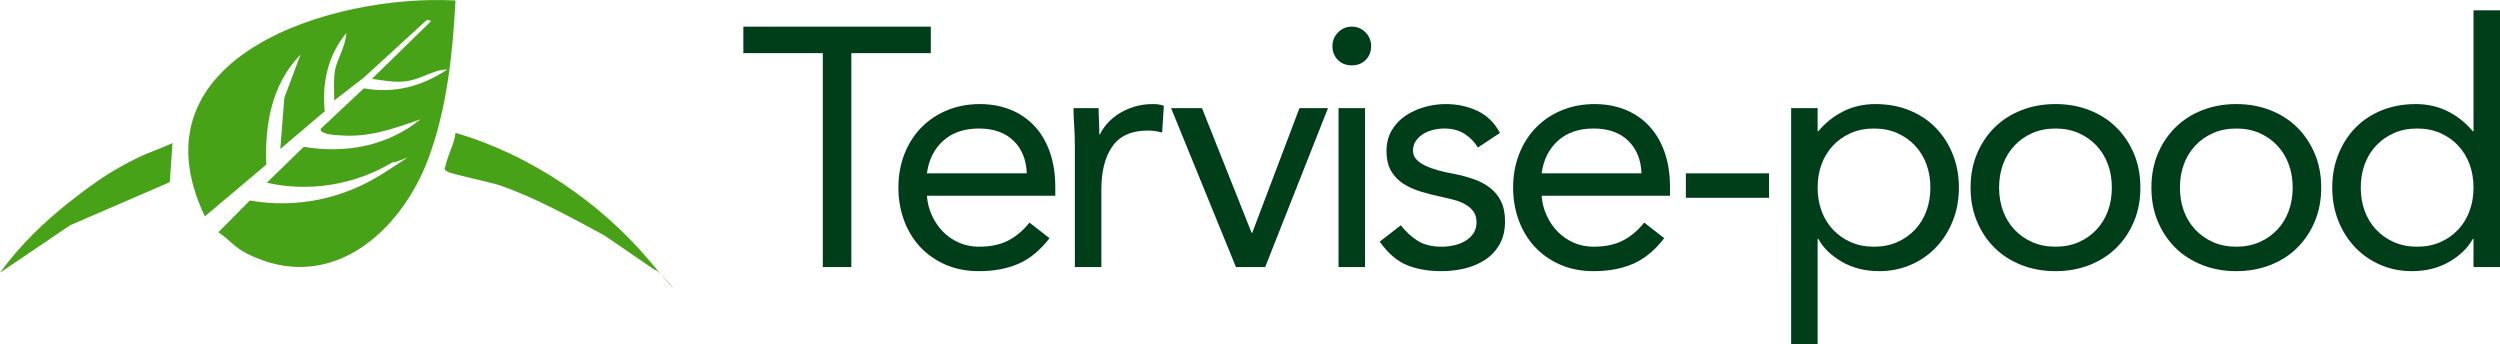 <svg xmlns="http://www.w3.org/2000/svg" id="Layer_2" data-name="Layer 2" viewBox="0 0 927.584 127.821"><g id="Layer_1-2" data-name="Layer 1"><g><path d="M169,.183c-1,19.5-3.2,40.2-10,58.5-10.3,27.7-36.7,50.9-67.4,35.4-4.6-2.3-6.6-5.3-10.6-7.9l11.7-11.8c17.5,3.1,34.9-.7,49.7-10.2,14.8-9.5,6.8-4.2,3.1-3.9-13.7,8.3-30.9,11.1-46.5,7.5l13.7-13.3c15.6,2.6,31.1-.3,43.3-10.2-10.2,3.5-19.1,6.9-30.4,5.9-1.1,0-7.1-.4-6.6-2.4l16-15c11.5,2,21.4-.7,31-7-5.3,0-9.9,3.8-15.6,4.4-4.5.5-8.1-.4-12.4-.9l22-21.5-1.5-.5-23.5,21.5-11,8.5c0-3.7-.3-7.5.3-11.2.6-3.7,4-9,4.2-13.8-6.8,8.1-9.1,18.6-8,29l-16.5,14,1.5-19,6-16c-10.7,10.9-13.3,26-12.7,40.8l-22.8,19.2C47.7,20.683,123.9-2.317,169,.183Z" style="fill: #48a218;"></path><path d="M243,100.183l-18.7-12.8c-12.4-6.7-25.2-13.8-38.5-18.5-4.1-1.4-18.1-4.2-19.8-5.2s-.8-1.4-.6-2.5c.7-3.6,3.3-8,3.6-11.9,27.4,8,53.6,25.6,72,47.5,18.4,21.9,2.4,1.6,2,3.5h0v-.1Z" style="fill: #48a218;"></path><path d="M0,101.183c7.3-10.1,16.3-18.8,26.1-26.5,9.8-7.7,16.1-11.8,24.9-16.1,4.2-2.1,8.8-3.5,13-5.5l-1,14.5-37,16L0,101.183Z" style="fill: #48a218;"></path><g><path d="M345.36,19.714h-29.484v79.38h-10.584V19.714h-29.484v-9.828h69.553v9.828Z" style="fill: #003d19;"></path><path d="M389.407,88.384c-3.528,4.536-7.393,7.708-11.592,9.513-4.202,1.806-9.072,2.709-14.616,2.709-4.621,0-8.779-.818-12.475-2.457-3.697-1.638-6.825-3.843-9.387-6.614-2.563-2.772-4.536-6.049-5.922-9.828-1.386-3.78-2.079-7.812-2.079-12.097,0-4.535.756-8.713,2.269-12.537,1.512-3.821,3.61-7.097,6.3-9.827,2.688-2.729,5.879-4.852,9.576-6.363,3.695-1.512,7.727-2.269,12.096-2.269,4.114,0,7.895.693,11.34,2.079,3.443,1.387,6.404,3.402,8.883,6.049,2.477,2.646,4.389,5.88,5.733,9.701,1.343,3.823,2.016,8.171,2.016,13.041v3.15h-47.628c.168,2.52.775,4.936,1.827,7.245,1.05,2.312,2.414,4.327,4.095,6.048,1.68,1.723,3.654,3.087,5.922,4.095,2.269,1.008,4.745,1.513,7.435,1.513,4.284,0,7.895-.757,10.836-2.269,2.939-1.512,5.585-3.736,7.938-6.678l7.435,5.796ZM380.965,64.317c-.169-5.04-1.807-9.071-4.914-12.096-3.108-3.024-7.393-4.536-12.852-4.536-5.462,0-9.871,1.512-13.23,4.536-3.36,3.024-5.376,7.056-6.048,12.096h37.044Z" style="fill: #003d19;"></path><path d="M398.807,54.111c0-2.687-.085-5.207-.252-7.56-.17-2.351-.252-4.493-.252-6.426h9.323c0,1.597.042,3.193.126,4.788.083,1.597.127,3.234.127,4.914h.252c.671-1.428,1.616-2.813,2.835-4.158,1.216-1.343,2.665-2.54,4.347-3.591,1.68-1.05,3.569-1.891,5.67-2.521,2.099-.63,4.366-.945,6.804-.945.672,0,1.343.044,2.017.127.671.084,1.343.252,2.016.504l-.63,9.953c-1.682-.504-3.445-.756-5.292-.756-6.048,0-10.438,1.953-13.167,5.859-2.73,3.906-4.095,9.261-4.095,16.065v28.728h-9.828v-44.982Z" style="fill: #003d19;"></path><path d="M469.415,99.094h-10.836l-24.066-58.968h11.466l18.396,46.242h.252l17.514-46.242h10.584l-23.31,58.968Z" style="fill: #003d19;"></path><path d="M494.376,17.067c0-1.931.692-3.61,2.078-5.04,1.387-1.427,3.087-2.142,5.104-2.142,2.016,0,3.717.715,5.103,2.142,1.387,1.43,2.079,3.109,2.079,5.04,0,2.101-.673,3.823-2.016,5.166-1.345,1.345-3.067,2.017-5.166,2.017-2.101,0-3.823-.672-5.166-2.017-1.345-1.343-2.016-3.065-2.016-5.166ZM496.644,40.126h9.828v58.968h-9.828v-58.968Z" style="fill: #003d19;"></path><path d="M519.737,83.596c1.932,2.438,4.052,4.369,6.363,5.796,2.309,1.43,5.229,2.143,8.757,2.143,1.512,0,3.044-.168,4.599-.505,1.554-.334,2.961-.882,4.222-1.638,1.26-.756,2.268-1.701,3.023-2.835s1.134-2.498,1.134-4.095c0-1.595-.358-2.898-1.07-3.906-.715-1.008-1.66-1.868-2.835-2.583-1.178-.713-2.521-1.279-4.032-1.701-1.512-.419-3.067-.797-4.662-1.134-2.772-.587-5.418-1.26-7.938-2.016-2.52-.756-4.725-1.742-6.614-2.961-1.891-1.217-3.402-2.792-4.536-4.726-1.134-1.931-1.701-4.41-1.701-7.434,0-2.854.63-5.375,1.89-7.561,1.261-2.183,2.939-3.988,5.04-5.418,2.099-1.427,4.452-2.52,7.057-3.275,2.603-.756,5.292-1.135,8.063-1.135,4.199,0,8.084.841,11.655,2.521,3.569,1.682,6.363,4.41,8.379,8.19l-8.19,5.418c-1.26-2.1-2.919-3.8-4.977-5.104-2.06-1.301-4.558-1.953-7.497-1.953-1.345,0-2.709.17-4.095.504-1.386.337-2.627.841-3.717,1.513-1.093.673-1.997,1.533-2.709,2.583-.715,1.051-1.071,2.248-1.071,3.591,0,1.26.397,2.331,1.197,3.213.797.882,1.89,1.659,3.275,2.331,1.386.673,2.98,1.26,4.788,1.764,1.806.504,3.674.926,5.607,1.26,2.603.504,5.081,1.156,7.434,1.953,2.351.8,4.41,1.87,6.174,3.213,1.765,1.345,3.15,3.024,4.158,5.04,1.008,2.017,1.512,4.495,1.512,7.435,0,3.36-.673,6.217-2.016,8.567-1.345,2.354-3.13,4.265-5.355,5.733-2.227,1.471-4.746,2.542-7.56,3.213-2.815.672-5.691,1.008-8.631,1.008-5.04,0-9.387-.777-13.041-2.331-3.654-1.553-6.952-4.43-9.891-8.631l7.812-6.048Z" style="fill: #003d19;"></path><path d="M617.488,88.384c-3.528,4.536-7.393,7.708-11.592,9.513-4.202,1.806-9.072,2.709-14.616,2.709-4.621,0-8.779-.818-12.475-2.457-3.697-1.638-6.825-3.843-9.387-6.614-2.563-2.772-4.536-6.049-5.922-9.828-1.386-3.78-2.079-7.812-2.079-12.097,0-4.535.756-8.713,2.269-12.537,1.512-3.821,3.61-7.097,6.3-9.827,2.688-2.729,5.879-4.852,9.576-6.363,3.695-1.512,7.727-2.269,12.096-2.269,4.114,0,7.895.693,11.34,2.079,3.443,1.387,6.404,3.402,8.883,6.049,2.477,2.646,4.389,5.88,5.733,9.701,1.343,3.823,2.016,8.171,2.016,13.041v3.15h-47.628c.168,2.52.775,4.936,1.827,7.245,1.05,2.312,2.414,4.327,4.095,6.048,1.68,1.723,3.654,3.087,5.922,4.095,2.269,1.008,4.745,1.513,7.435,1.513,4.284,0,7.895-.757,10.836-2.269,2.939-1.512,5.585-3.736,7.938-6.678l7.435,5.796ZM609.046,64.317c-.169-5.04-1.807-9.071-4.914-12.096-3.108-3.024-7.393-4.536-12.852-4.536-5.462,0-9.871,1.512-13.23,4.536-3.36,3.024-5.376,7.056-6.048,12.096h37.044Z" style="fill: #003d19;"></path><path d="M625.514,64.317h30.87v9.072h-30.87v-9.072Z" style="fill: #003d19;"></path><path d="M664.573,40.126h9.828v8.567h.252c2.687-3.191,5.815-5.67,9.387-7.434,3.569-1.764,7.497-2.646,11.781-2.646,4.618,0,8.839.778,12.663,2.331,3.821,1.556,7.075,3.718,9.765,6.489,2.688,2.772,4.788,6.048,6.3,9.828s2.269,7.896,2.269,12.348c0,4.454-.757,8.568-2.269,12.349-1.512,3.779-3.591,7.056-6.237,9.828-2.646,2.771-5.776,4.936-9.387,6.488-3.612,1.554-7.478,2.331-11.592,2.331-5.292,0-9.935-1.155-13.923-3.465-3.991-2.31-6.91-5.145-8.757-8.505h-.252v39.186h-9.828V40.126ZM674.402,69.609c0,3.109.481,5.985,1.448,8.632.965,2.646,2.373,4.957,4.222,6.93,1.847,1.975,4.052,3.528,6.614,4.662,2.562,1.134,5.438,1.701,8.632,1.701,3.19,0,6.067-.567,8.631-1.701,2.561-1.134,4.766-2.688,6.614-4.662,1.847-1.973,3.255-4.284,4.222-6.93.965-2.646,1.449-5.522,1.449-8.632,0-3.106-.484-5.984-1.449-8.631-.967-2.646-2.375-4.955-4.222-6.93-1.849-1.973-4.054-3.528-6.614-4.662-2.563-1.134-5.44-1.701-8.631-1.701-3.193,0-6.07.567-8.632,1.701-2.562,1.134-4.768,2.689-6.614,4.662-1.849,1.975-3.257,4.284-4.222,6.93-.967,2.646-1.448,5.524-1.448,8.631Z" style="fill: #003d19;"></path><path d="M731.151,69.609c0-4.618.798-8.819,2.395-12.6,1.595-3.78,3.779-7.034,6.552-9.765,2.771-2.729,6.089-4.852,9.954-6.363,3.862-1.512,8.063-2.269,12.6-2.269s8.735.757,12.601,2.269c3.862,1.512,7.182,3.634,9.953,6.363,2.772,2.73,4.956,5.984,6.553,9.765,1.595,3.78,2.394,7.981,2.394,12.6,0,4.621-.799,8.82-2.394,12.601-1.597,3.78-3.78,7.036-6.553,9.765-2.771,2.73-6.091,4.852-9.953,6.363-3.865,1.512-8.064,2.268-12.601,2.268s-8.737-.756-12.6-2.268c-3.865-1.512-7.183-3.633-9.954-6.363-2.772-2.729-4.957-5.984-6.552-9.765-1.597-3.78-2.395-7.979-2.395-12.601ZM741.735,69.609c0,3.109.482,5.985,1.449,8.632.965,2.646,2.372,4.957,4.221,6.93,1.847,1.975,4.052,3.528,6.615,4.662,2.562,1.134,5.438,1.701,8.631,1.701,3.191,0,6.067-.567,8.631-1.701,2.562-1.134,4.767-2.688,6.615-4.662,1.847-1.973,3.254-4.284,4.221-6.93.965-2.646,1.449-5.522,1.449-8.632,0-3.106-.484-5.984-1.449-8.631-.967-2.646-2.374-4.955-4.221-6.93-1.849-1.973-4.054-3.528-6.615-4.662-2.563-1.134-5.439-1.701-8.631-1.701-3.193,0-6.069.567-8.631,1.701-2.563,1.134-4.769,2.689-6.615,4.662-1.849,1.975-3.256,4.284-4.221,6.93-.967,2.646-1.449,5.524-1.449,8.631Z" style="fill: #003d19;"></path><path d="M798.245,69.609c0-4.618.798-8.819,2.395-12.6,1.595-3.78,3.779-7.034,6.552-9.765,2.771-2.729,6.089-4.852,9.954-6.363,3.862-1.512,8.063-2.269,12.6-2.269s8.735.757,12.601,2.269c3.862,1.512,7.182,3.634,9.953,6.363,2.772,2.73,4.956,5.984,6.553,9.765,1.595,3.78,2.394,7.981,2.394,12.6,0,4.621-.799,8.82-2.394,12.601-1.597,3.78-3.78,7.036-6.553,9.765-2.771,2.73-6.091,4.852-9.953,6.363-3.865,1.512-8.064,2.268-12.601,2.268s-8.737-.756-12.6-2.268c-3.865-1.512-7.183-3.633-9.954-6.363-2.772-2.729-4.957-5.984-6.552-9.765-1.597-3.78-2.395-7.979-2.395-12.601ZM808.829,69.609c0,3.109.482,5.985,1.449,8.632.965,2.646,2.372,4.957,4.221,6.93,1.847,1.975,4.052,3.528,6.615,4.662,2.562,1.134,5.438,1.701,8.631,1.701,3.191,0,6.067-.567,8.631-1.701,2.562-1.134,4.767-2.688,6.615-4.662,1.847-1.973,3.254-4.284,4.221-6.93.965-2.646,1.449-5.522,1.449-8.632,0-3.106-.484-5.984-1.449-8.631-.967-2.646-2.374-4.955-4.221-6.93-1.849-1.973-4.054-3.528-6.615-4.662-2.563-1.134-5.439-1.701-8.631-1.701-3.193,0-6.069.567-8.631,1.701-2.563,1.134-4.769,2.689-6.615,4.662-1.849,1.975-3.256,4.284-4.221,6.93-.967,2.646-1.449,5.524-1.449,8.631Z" style="fill: #003d19;"></path><path d="M917.756,88.636h-.252c-1.849,3.36-4.769,6.195-8.757,8.505-3.991,2.31-8.631,3.465-13.923,3.465-4.117,0-7.981-.777-11.592-2.331-3.613-1.553-6.741-3.717-9.388-6.488-2.646-2.772-4.725-6.049-6.236-9.828-1.513-3.78-2.269-7.895-2.269-12.349,0-4.451.756-8.567,2.269-12.348,1.512-3.78,3.61-7.056,6.3-9.828,2.688-2.771,5.941-4.934,9.765-6.489,3.821-1.553,8.042-2.331,12.663-2.331,4.284,0,8.21.883,11.781,2.646,3.569,1.764,6.697,4.242,9.387,7.434h.252V3.838h9.828v95.256h-9.828v-10.458ZM917.756,69.609c0-3.106-.484-5.984-1.449-8.631-.967-2.646-2.374-4.955-4.221-6.93-1.849-1.973-4.054-3.528-6.615-4.662-2.563-1.134-5.439-1.701-8.631-1.701-3.193,0-6.069.567-8.631,1.701-2.563,1.134-4.769,2.689-6.615,4.662-1.849,1.975-3.256,4.284-4.221,6.93-.967,2.646-1.449,5.524-1.449,8.631,0,3.109.482,5.985,1.449,8.632.965,2.646,2.372,4.957,4.221,6.93,1.847,1.975,4.052,3.528,6.615,4.662,2.562,1.134,5.438,1.701,8.631,1.701,3.191,0,6.067-.567,8.631-1.701,2.562-1.134,4.767-2.688,6.615-4.662,1.847-1.973,3.254-4.284,4.221-6.93.965-2.646,1.449-5.522,1.449-8.632Z" style="fill: #003d19;"></path></g></g></g></svg>